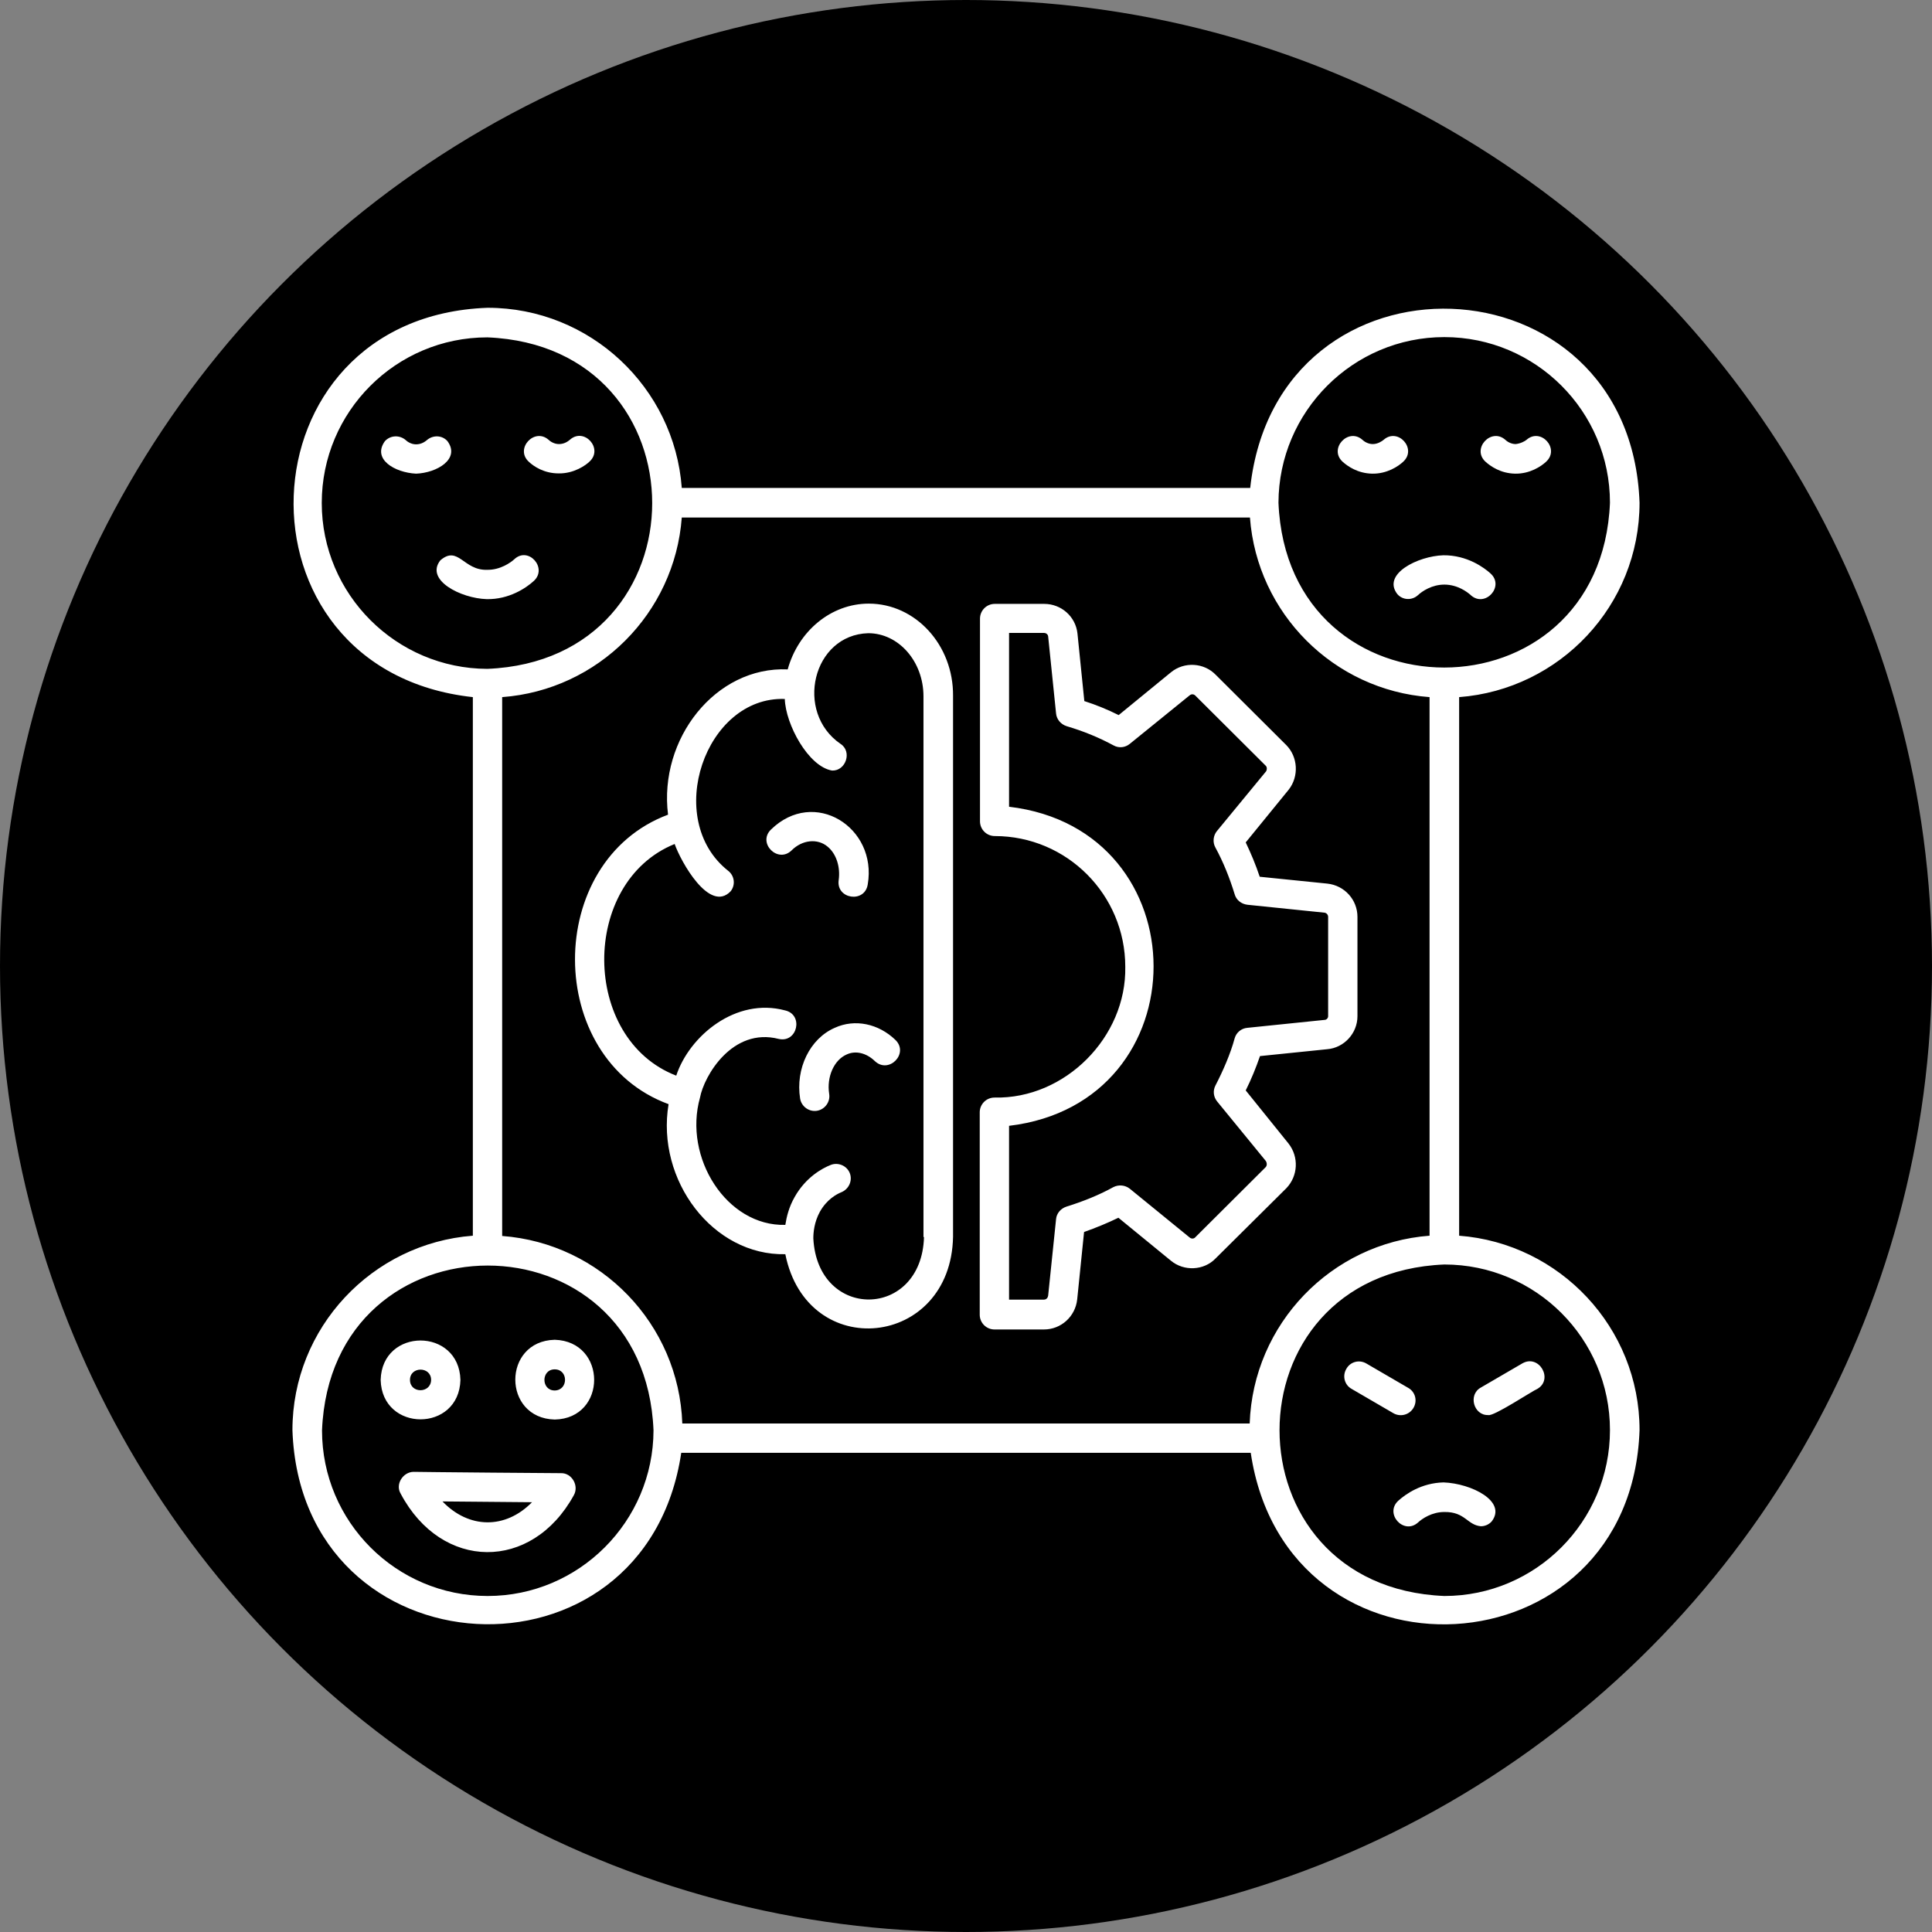 <svg xmlns="http://www.w3.org/2000/svg" xmlns:xlink="http://www.w3.org/1999/xlink" xmlns:svgjs="http://svgjs.dev/svgjs" id="Layer_1" viewBox="0 0 512 512" width="300" height="300"><rect x="0" y="0" width="512" height="512" fill="#808080" stroke="none"/><circle r="256" cx="256" cy="256" transform="matrix(1,0,0,1,0,0)" fill-opacity="1" fill="#000000"></circle><g width="100%" height="100%" transform="matrix(0.7,0,0,0.7,76.8,76.806)"><path d="m361.9 303.1c2.1-4.2 4-8.9 5.4-13l25.4-2.6c6.4-.5 11.5-6 11.5-12.5v-37.6c0-6.5-4.9-11.9-11.4-12.6l-25.6-2.6c-1.5-4.5-3.3-8.8-5.3-13l16.3-20c3.9-5 3.5-12.4-1-16.9l-26.6-26.5c-4.5-4.7-12-5.1-17-1l-19.8 16.2c-4.2-2.1-8.6-3.9-13-5.3l-2.6-25.6c-.7-6.4-6.1-11.2-12.6-11.2h-18.7c-3.1 0-5.6 2.5-5.6 5.6v76.7c0 3.1 2.5 5.6 5.6 5.6 27.3 0 49.4 22.2 49.4 49.5.5 26.6-22.8 50.1-49.5 49.5-3.1 0-5.6 2.5-5.6 5.6v76.6c0 3.1 2.5 5.6 5.6 5.6h18.7c6.5 0 11.9-4.9 12.6-11.4l2.6-25.5c4.5-1.6 8.9-3.4 13-5.4l19.8 16.2c5 4.2 12.6 3.8 17-.8l26.8-26.6c4.4-4.6 4.8-11.8.8-16.9zm7.5 29.1-26.7 26.6c-.5.5-1.4.5-2 0l-22.7-18.5c-1.8-1.4-4.2-1.6-6.2-.6-5.4 3-11.4 5.4-17.8 7.4-2.1.7-3.7 2.5-3.9 4.7l-3 29c-.1.7-.6 1.5-1.6 1.5h-13.2v-65.8c73.1-8.7 72.8-112.2 0-120.8v-65.8h13.2c.8 0 1.5.5 1.6 1.3l3 29.2c.2 2.2 1.8 4.1 4 4.8 6.1 1.8 12.1 4.2 17.8 7.3 2 1.1 4.4.8 6.1-.6l22.7-18.4c.6-.5 1.5-.5 2.1.1l26.7 26.6c.5.5.5 1.5.1 2.1l-18.6 22.6c-1.4 1.7-1.7 4.2-.6 6.2 3 5.5 5.4 11.5 7.3 17.7.6 2.2 2.5 3.7 4.8 4l29.2 3c.8.1 1.4.8 1.4 1.6v37.6c0 .7-.6 1.4-1.4 1.4l-29.2 3c-2.3.2-4.2 1.8-4.8 4-1.6 5.9-4.4 12.3-7.3 17.9-1 2-.7 4.3.7 6l18.4 22.5c.5.8.5 1.8-.1 2.4zm-150.2-213.4c-14.3 0-26.7 10.4-30.7 24.9-27.3-1.2-48.9 26.3-45.3 55-47.1 17.6-46.9 92.3.2 109.6-4.8 28.8 16.8 57.4 44.2 56.8 8.3 41.2 62.7 35.5 63.5-6.6v-204.7c.2-19.3-14.2-35-31.9-35zm20.9 239.8c-.9 31.2-40.3 31.7-41.9.5 0-2.1.3-6.1 2.5-10.1 2.6-4.6 6.2-6.6 8.2-7.4 2.8-1.2 4.2-4.4 3.1-7.2s-4.4-4.2-7.2-3.1c-3.3 1.3-9.5 4.7-13.7 12.2-2.1 3.7-3 7.3-3.5 10.5-22.2.6-38.7-25.5-32.3-48.2 1.5-8.1 12.2-26.7 29.8-22.2 7.1 1.6 9.5-9.2 2.4-10.8-18.6-5-36.2 9.6-41.2 24.7-36.1-13.9-36.4-73.2-.6-87.7 2.3 6.6 13.2 26.3 21.2 17.9 1.9-2.4 1.5-5.9-1-7.8-24.6-19.5-8.6-66.1 21.5-65 .3 9.6 8.9 25.6 17.9 27.1 5.2.2 7.7-7.2 3.2-10.1-17.5-12-10.6-41.3 10.5-41.9 11.5 0 20.9 10.7 20.9 23.9v204.7zm-10.8-74.6c5.2 5.1-2.5 13-7.8 8-3.2-3.1-7.3-4.1-10.7-2.5-4.8 2.1-7.6 8.5-6.6 14.9.5 3-1.6 5.9-4.6 6.4s-5.9-1.6-6.4-4.6c-1.8-11.4 3.7-22.7 13.1-26.8 7.6-3.5 16.6-1.6 23 4.6zm-39.3-71.8c-5.2 5.1-13-2.7-7.9-7.8 16.4-16.1 40.4-.9 36.7 20.7-1.1 7.2-12 5.6-11-1.6.7-5-.9-10-4.2-12.7-3.8-3.2-9.6-2.6-13.6 1.4zm-142.2-142.6c-8.1-.4-16.7-5.5-11.8-12.3 2.1-2.3 5.6-2.4 7.9-.4.5.5 2 1.6 3.9 1.6 2.1 0 3.5-1.1 4.1-1.6 2.3-2 5.8-1.9 7.8.4 4.9 6.7-3.9 12-11.9 12.3zm42.7-4.5c-5.4-4.9 2.1-13.1 7.5-8.3.5.5 2 1.6 3.9 1.6 2.2 0 3.6-1.2 4.1-1.6 5.4-4.9 12.8 3.3 7.5 8.2-1.4 1.4-5.9 4.6-11.7 4.5-5.6 0-9.5-2.7-11.3-4.4zm1.9 45.1c-2.8 2.6-9.4 7.1-17.9 6.9-9.7-.3-23.4-7.2-17.5-14.7 6.8-5.8 8.7 3.9 17.7 3.6 5 .1 9-2.8 10.3-4 5.3-5 12.7 3.3 7.4 8.2zm350.3 247.9v-203.9c38.1-2.9 68.3-34.7 68.3-73.6-3.4-94.6-137.2-99.3-147.4-5.6h-215.2c-2.8-38-34.7-68.2-73.5-68.2-94.6 3.4-99.3 137.2-5.6 147.4v203.9c-38.1 2.9-68.3 34.8-68.3 73.6 3.2 92.9 133.6 99.9 147.2 8.6h215.6c13.6 91.4 144 84.3 147.2-8.6 0-38.8-30.2-70.7-68.3-73.6zm-5.6-340.2c34.6 0 62.7 28.1 62.7 62.7-3.4 83.2-122.1 83.2-125.5 0 .1-34.5 28.2-62.7 62.8-62.7zm-425 62.8c0-34.6 28.1-62.7 62.7-62.7 83.2 3.4 83.2 122.1 0 125.5-34.5-.1-62.7-28.2-62.7-62.8zm62.8 413.8c-34.6 0-62.7-28.1-62.7-62.7 3.4-83.2 122.1-83.2 125.5 0-.1 34.5-28.2 62.7-62.8 62.7zm288.5-65.3h-214.8c-1.3-37.7-30.9-68.2-68.2-71v-204c36.3-2.7 65.3-31.7 68-68h215.1c2.7 36.3 31.7 65.3 68 68v203.9c-37.2 2.8-66.8 33.4-68.1 71.1zm73.7 65.3c-83.2-3.4-83.2-122.1 0-125.5 34.6 0 62.7 28.1 62.7 62.7s-28.1 62.8-62.7 62.8zm-38.5-429.4c-5.4-4.9 2.1-13.1 7.5-8.3.5.5 2 1.6 3.9 1.6s3.5-1.1 4.1-1.6c5.4-4.8 12.8 3.4 7.4 8.3-1.8 1.7-6.1 4.6-11.7 4.5-5.5-.1-9.3-2.8-11.2-4.5zm54.1 0c-5.4-4.9 2.1-13.1 7.5-8.3.5.5 2 1.6 3.9 1.6 1.9-.2 3.5-1.1 4.1-1.6 5.4-4.8 12.8 3.4 7.4 8.3-1.8 1.7-6.1 4.6-11.7 4.5-5.5-.1-9.3-2.8-11.2-4.5zm-16 35.4c9.1-.1 15.6 4.8 17.9 6.9 5.4 4.9-2.1 13.1-7.5 8.2-1.3-1.2-5-4-10-4-4.7 0-8.4 2.5-10 4-2.3 2.1-5.8 1.9-7.8-.4-5.9-7.6 7.8-14.4 17.4-14.7zm-334 347.5s-12.9-.1-26.2-.2c-14.5-.1-29.6-.3-29.6-.3-4 0-7.1 4.7-4.9 8.3 15.5 29.2 49.6 29.5 65.5.6 2.1-3.6-.7-8.5-4.8-8.4zm-44.9 10.7 33.9.3c-10.1 10.3-23.9 10.1-33.9-.3zm6.8-46c-.5-19.9-29.7-19.9-30.2 0 .5 19.9 29.7 19.9 30.2 0zm-19.1 0c0-5.2 8-5.2 8 0-.1 5.2-8 5.2-8 0zm54.8-15.2c-19.9.5-19.9 29.7 0 30.2 19.9-.4 19.9-29.6 0-30.2zm0 19.2c-5.2 0-5.2-8 0-8s5.2 7.9 0 8zm354.7 49.6c-1.1 1.2-2.6 1.8-4.1 1.8-5.2-.5-5.9-5.5-13.8-5.4-4.7 0-8.4 2.5-10 4-5.4 4.8-12.8-3.4-7.4-8.3 2.8-2.5 8.7-6.7 17.1-6.9 10.6.4 24.1 7.2 18.2 14.8zm-37.2-41-15.8-9.2c-2.7-1.5-3.6-4.9-2-7.6 1.5-2.7 4.9-3.6 7.6-2l15.8 9.2c2.7 1.5 3.6 4.9 2 7.6s-5 3.5-7.6 2zm54.5-9.2c-1.8.7-16.7 10.6-18.6 9.9-5.5.2-7.7-7.7-2.8-10.4l15.8-9.2c6.3-3.5 11.8 6.1 5.6 9.7z" fill="#ffffff" fill-opacity="1" data-original-color="#000000ff" stroke="none" stroke-opacity="1"></path></g></svg>